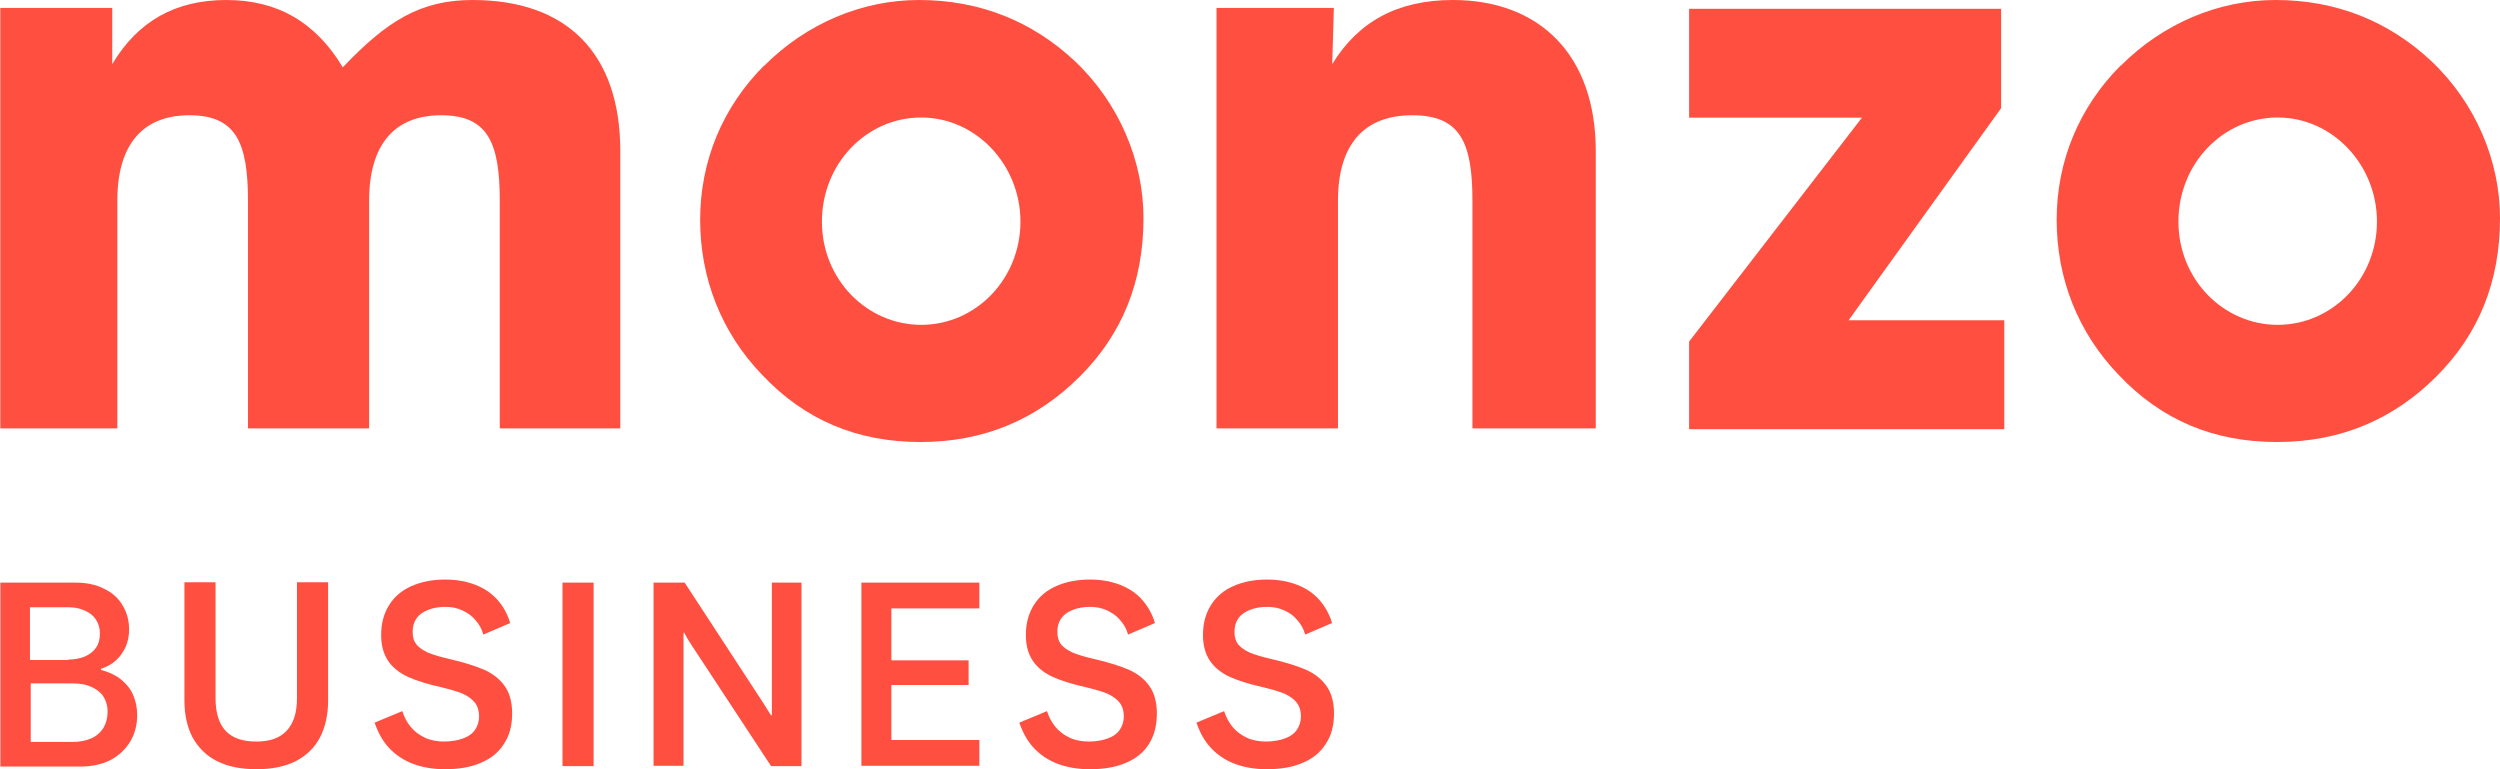<svg viewBox="0 0 78 24" fill="none" xmlns="http://www.w3.org/2000/svg">
<path d="M0.012 23.904V18.178H2.362C2.697 18.178 2.997 18.238 3.249 18.37C3.5 18.49 3.692 18.658 3.824 18.886C3.956 19.102 4.028 19.354 4.028 19.642C4.028 19.835 3.992 20.015 3.92 20.183C3.848 20.339 3.752 20.483 3.62 20.603C3.488 20.723 3.333 20.807 3.153 20.867V20.903C3.392 20.963 3.596 21.059 3.764 21.191C3.932 21.323 4.064 21.479 4.148 21.671C4.232 21.863 4.28 22.067 4.28 22.307C4.28 22.619 4.208 22.896 4.064 23.136C3.92 23.376 3.716 23.568 3.452 23.712C3.189 23.844 2.877 23.916 2.529 23.916H0L0.012 23.904ZM2.266 23.148C2.481 23.148 2.673 23.112 2.841 23.04C3.009 22.968 3.129 22.86 3.225 22.715C3.309 22.572 3.357 22.403 3.357 22.199C3.357 22.019 3.309 21.863 3.225 21.731C3.141 21.599 3.009 21.503 2.853 21.431C2.697 21.359 2.505 21.323 2.29 21.323H0.959V23.148H2.278H2.266ZM2.122 20.579C2.326 20.579 2.505 20.543 2.649 20.483C2.805 20.411 2.913 20.327 2.997 20.207C3.081 20.087 3.117 19.931 3.117 19.763C3.117 19.595 3.069 19.439 2.985 19.318C2.901 19.198 2.781 19.102 2.625 19.042C2.469 18.97 2.302 18.946 2.098 18.946H0.935V20.591H2.122V20.579ZM8.008 24C7.516 24 7.109 23.916 6.773 23.748C6.437 23.58 6.186 23.328 6.006 23.004C5.838 22.68 5.754 22.295 5.754 21.851V18.166H6.725V21.791C6.725 22.235 6.833 22.584 7.037 22.799C7.252 23.028 7.564 23.136 7.996 23.136C8.427 23.136 8.727 23.028 8.943 22.799C9.158 22.572 9.266 22.235 9.266 21.791V18.166H10.237V21.851C10.237 22.295 10.153 22.68 9.986 23.004C9.818 23.328 9.566 23.568 9.23 23.748C8.895 23.916 8.487 24 7.996 24H8.008ZM13.882 24C13.51 24 13.174 23.94 12.887 23.832C12.599 23.724 12.347 23.556 12.143 23.34C11.94 23.124 11.796 22.86 11.688 22.547L12.551 22.187C12.611 22.367 12.695 22.535 12.815 22.68C12.935 22.823 13.078 22.932 13.258 23.016C13.438 23.1 13.642 23.136 13.858 23.136C14.073 23.136 14.289 23.1 14.445 23.04C14.613 22.98 14.733 22.896 14.817 22.776C14.9 22.655 14.948 22.511 14.948 22.355C14.948 22.175 14.9 22.031 14.817 21.923C14.733 21.815 14.601 21.719 14.445 21.647C14.277 21.575 14.061 21.515 13.774 21.443C13.342 21.347 12.995 21.239 12.731 21.119C12.467 20.999 12.251 20.831 12.107 20.615C11.964 20.399 11.892 20.135 11.892 19.811C11.892 19.451 11.976 19.138 12.143 18.874C12.311 18.61 12.539 18.418 12.839 18.286C13.138 18.154 13.486 18.082 13.894 18.082C14.253 18.082 14.565 18.142 14.841 18.25C15.116 18.358 15.344 18.514 15.524 18.718C15.704 18.922 15.835 19.162 15.919 19.439L15.08 19.799C15.032 19.619 14.948 19.474 14.829 19.342C14.721 19.21 14.577 19.114 14.421 19.042C14.265 18.97 14.085 18.934 13.894 18.934C13.69 18.934 13.498 18.97 13.354 19.03C13.198 19.09 13.078 19.174 12.995 19.294C12.911 19.415 12.875 19.547 12.875 19.715C12.875 19.883 12.911 20.003 12.995 20.111C13.078 20.207 13.198 20.291 13.354 20.363C13.51 20.423 13.726 20.495 14.002 20.555C14.457 20.663 14.817 20.771 15.092 20.891C15.368 21.011 15.584 21.179 15.74 21.395C15.896 21.611 15.979 21.899 15.979 22.259C15.979 22.643 15.896 22.956 15.716 23.22C15.548 23.484 15.308 23.676 14.984 23.808C14.673 23.94 14.301 24 13.87 24H13.882ZM17.55 23.904V18.178H18.521V23.904H17.55ZM20.391 23.904V18.178H21.362L23.831 21.959C23.867 22.019 23.915 22.091 23.951 22.151C23.987 22.211 24.023 22.271 24.059 22.319H24.083V18.178H25.006V23.904H24.059L21.566 20.111C21.518 20.039 21.482 19.979 21.446 19.919C21.41 19.859 21.374 19.799 21.35 19.739H21.326V23.892H20.391V23.904ZM26.876 23.904V18.178H30.556V18.982H27.811V20.603H30.221V21.371H27.811V23.088H30.556V23.892H26.876V23.904ZM33.997 24C33.625 24 33.289 23.94 33.002 23.832C32.714 23.724 32.462 23.556 32.258 23.34C32.055 23.124 31.911 22.86 31.803 22.547L32.666 22.187C32.726 22.367 32.81 22.535 32.93 22.68C33.05 22.823 33.194 22.932 33.373 23.016C33.553 23.1 33.757 23.136 33.973 23.136C34.188 23.136 34.404 23.1 34.56 23.04C34.728 22.98 34.848 22.896 34.932 22.776C35.016 22.655 35.063 22.511 35.063 22.355C35.063 22.175 35.016 22.031 34.932 21.923C34.848 21.815 34.716 21.719 34.56 21.647C34.392 21.575 34.176 21.515 33.889 21.443C33.457 21.347 33.11 21.239 32.846 21.119C32.582 20.999 32.366 20.831 32.222 20.615C32.079 20.399 32.007 20.135 32.007 19.811C32.007 19.451 32.091 19.138 32.258 18.874C32.426 18.61 32.654 18.418 32.954 18.286C33.253 18.154 33.601 18.082 34.009 18.082C34.368 18.082 34.68 18.142 34.956 18.25C35.231 18.358 35.459 18.514 35.639 18.718C35.819 18.922 35.951 19.162 36.035 19.439L35.195 19.799C35.148 19.619 35.064 19.474 34.944 19.342C34.836 19.21 34.692 19.114 34.536 19.042C34.38 18.97 34.2 18.934 34.009 18.934C33.805 18.934 33.613 18.97 33.469 19.03C33.313 19.09 33.194 19.174 33.11 19.294C33.026 19.415 32.99 19.547 32.99 19.715C32.99 19.883 33.026 20.003 33.11 20.111C33.194 20.207 33.313 20.291 33.469 20.363C33.625 20.423 33.841 20.495 34.117 20.555C34.572 20.663 34.932 20.771 35.207 20.891C35.483 21.011 35.699 21.179 35.855 21.395C36.011 21.611 36.094 21.899 36.094 22.259C36.094 22.643 36.011 22.956 35.843 23.22C35.675 23.484 35.435 23.676 35.111 23.808C34.8 23.94 34.428 24 33.997 24ZM39.523 24C39.151 24 38.816 23.94 38.528 23.832C38.24 23.724 37.989 23.556 37.785 23.34C37.581 23.124 37.437 22.86 37.329 22.547L38.192 22.187C38.252 22.367 38.336 22.535 38.456 22.68C38.576 22.823 38.72 22.932 38.9 23.016C39.079 23.1 39.283 23.136 39.499 23.136C39.715 23.136 39.931 23.1 40.086 23.04C40.254 22.98 40.374 22.896 40.458 22.776C40.542 22.655 40.59 22.511 40.59 22.355C40.59 22.175 40.542 22.031 40.458 21.923C40.374 21.815 40.242 21.719 40.086 21.647C39.919 21.575 39.703 21.515 39.415 21.443C38.983 21.347 38.636 21.239 38.372 21.119C38.108 20.999 37.893 20.831 37.749 20.615C37.605 20.399 37.533 20.135 37.533 19.811C37.533 19.451 37.617 19.138 37.785 18.874C37.953 18.61 38.18 18.418 38.48 18.286C38.78 18.154 39.127 18.082 39.535 18.082C39.895 18.082 40.206 18.142 40.482 18.25C40.758 18.358 40.985 18.514 41.165 18.718C41.345 18.922 41.477 19.162 41.561 19.439L40.722 19.799C40.674 19.619 40.59 19.474 40.47 19.342C40.362 19.21 40.23 19.114 40.062 19.042C39.907 18.97 39.727 18.934 39.535 18.934C39.331 18.934 39.139 18.97 38.995 19.03C38.84 19.09 38.72 19.174 38.636 19.294C38.552 19.415 38.516 19.547 38.516 19.715C38.516 19.883 38.552 20.003 38.636 20.111C38.72 20.207 38.84 20.291 38.995 20.363C39.151 20.423 39.367 20.495 39.643 20.555C40.098 20.663 40.458 20.771 40.734 20.891C41.009 21.011 41.225 21.179 41.381 21.395C41.537 21.611 41.621 21.899 41.621 22.259C41.621 22.643 41.537 22.956 41.357 23.22C41.189 23.484 40.949 23.676 40.626 23.808C40.314 23.94 39.943 24 39.511 24H39.523Z" fill="#FF4F40"/>
<path d="M0.01 13.365V0.248H3.502V2.001C4.304 0.654 5.481 0 7.064 0C8.647 0 9.845 0.684 10.695 2.1C12.061 0.664 13.11 0 14.742 0C17.691 0 19.353 1.664 19.353 4.716V13.365H15.593V6.262C15.593 4.429 15.207 3.596 13.763 3.596C12.318 3.596 11.517 4.498 11.517 6.262V13.365H7.737V6.262C7.737 4.429 7.351 3.596 5.907 3.596C4.462 3.596 3.661 4.498 3.661 6.262V13.365H0H0.01Z" fill="#FF4F40"/>
<path d="M23.843 2.051C25.159 0.733 26.891 0 28.672 0C30.571 0 32.204 0.664 33.53 1.902C34.925 3.22 35.677 5.033 35.677 6.806C35.677 8.788 35.014 10.423 33.698 11.74C32.352 13.088 30.7 13.791 28.721 13.791C26.742 13.791 25.11 13.108 23.774 11.691C22.508 10.373 21.845 8.689 21.845 6.856C21.845 5.023 22.547 3.339 23.843 2.041V2.051ZM28.741 10.135C30.453 10.135 31.838 8.699 31.838 6.915C31.838 5.132 30.443 3.666 28.741 3.666C27.039 3.666 25.644 5.102 25.644 6.915C25.644 8.729 27.059 10.135 28.741 10.135Z" fill="#FF4F40"/>
<path d="M37.955 13.365V0.248H41.616L41.566 2.001C42.368 0.684 43.595 0 45.326 0C48.037 0 49.788 1.714 49.788 4.716V13.365H45.94V6.262C45.94 4.429 45.554 3.596 44.06 3.596C42.566 3.596 41.745 4.498 41.745 6.262V13.365H37.965H37.955Z" fill="#FF4F40"/>
<path d="M66.167 2.051C67.483 0.733 69.214 0 70.995 0C72.894 0 74.527 0.664 75.853 1.902C77.248 3.22 78 5.033 78 6.806C78 8.788 77.337 10.423 76.021 11.74C74.675 13.088 73.023 13.791 71.044 13.791C69.066 13.791 67.433 13.108 66.097 11.691C64.831 10.373 64.168 8.689 64.168 6.856C64.168 5.023 64.871 3.339 66.167 2.041V2.051ZM71.064 10.135C72.776 10.135 74.161 8.699 74.161 6.915C74.161 5.132 72.766 3.666 71.064 3.666C69.362 3.666 67.967 5.102 67.967 6.915C67.967 8.729 69.382 10.135 71.064 10.135Z" fill="#FF4F40"/>
<path d="M52.7 13.392V10.657L58.092 3.672H52.7V0.274H62.435V3.375L57.676 9.993H62.534V13.392H52.71H52.7Z" fill="#FF4F40"/>
</svg>
